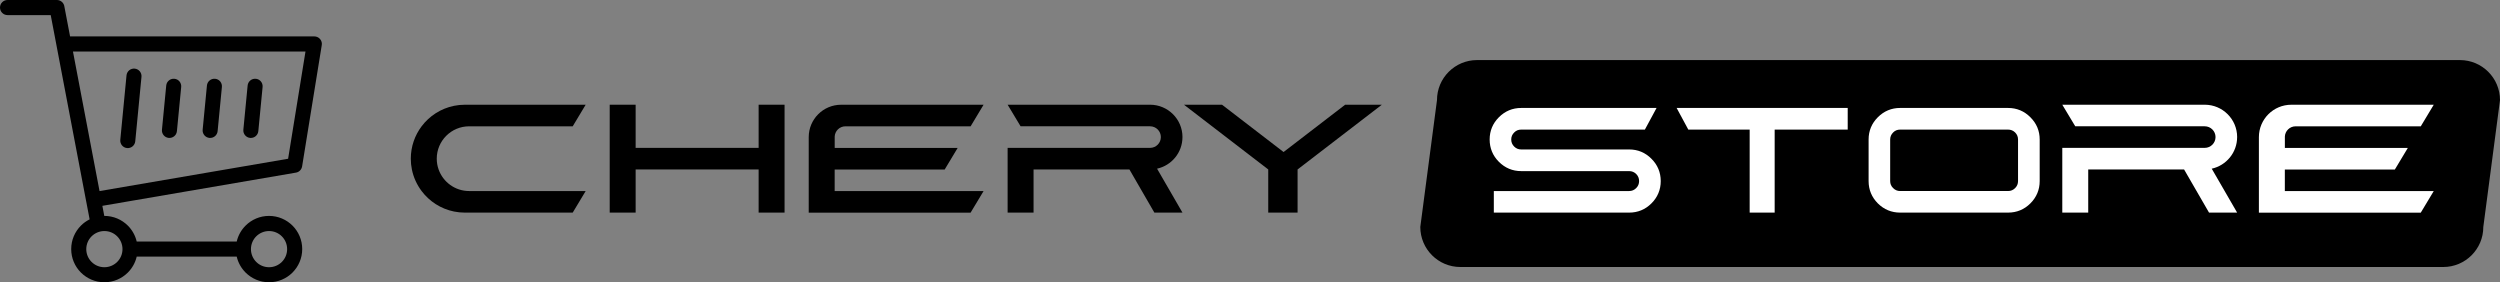 <?xml version="1.0" encoding="UTF-8"?>
<svg id="Layer_2" data-name="Layer 2" xmlns="http://www.w3.org/2000/svg" viewBox="0 0 1498.1 169.18">
  <rect x="0" y="0" width="1498.1" height="169.18" fill="#808080" stroke="none"/>
  <defs>
    <style>
      .cls-1 {
        fill: #fff;
      }
    </style>
  </defs>
  <g id="Capa_1" data-name="Capa 1">
    <path d="M1464.1,160h-589c-13.25,0-24-10.75-24-24l10-76c0-13.25,10.75-24,24-24h589c13.25,0,24,10.75,24,24l-10,76c0,13.25-10.75,24-24,24Z"/>
    <path d="M708.59,82.15c0-10.71-8.7-19.4-19.43-19.4h-85.35s7.77,12.93,7.77,12.93h59.26s18.32,0,18.32,0c3.58,0,6.48,2.89,6.48,6.46,0,3.57-2.9,6.47-6.48,6.47h-18.32s-67.03,0-67.03,0v12.93s0,25.86,0,25.86h15.54s0-25.86,0-25.86h57.44s14.95,25.86,14.95,25.86h16.84s-15.22-26.32-15.22-26.32c8.71-1.92,15.22-9.66,15.22-18.93Z"/>
    <path class="cls-1" d="M1340.59,82.15c0-10.71-8.7-19.4-19.43-19.4h-85.35s7.77,12.93,7.77,12.93h59.26s18.32,0,18.32,0c3.58,0,6.48,2.89,6.48,6.46,0,3.57-2.9,6.47-6.48,6.47h-18.32s-67.03,0-67.03,0v12.93s0,25.86,0,25.86h15.54s0-25.86,0-25.86h57.44s14.95,25.86,14.95,25.86h16.84s-15.22-26.32-15.22-26.32c8.71-1.92,15.22-9.66,15.22-18.93Z"/>
    <polygon points="454.6 88.61 380.9 88.61 380.9 62.75 365.36 62.75 365.36 88.61 365.36 101.54 365.36 127.4 380.9 127.4 380.9 101.54 454.6 101.54 454.6 127.4 470.14 127.4 470.14 101.54 470.14 88.61 470.14 62.75 454.6 62.75 454.6 88.61"/>
    <path d="M261.72,95.08c0-10.71,8.7-19.39,19.43-19.39h23.31s6.48,0,6.48,0h32.25s7.77-12.93,7.77-12.93h-40.02s-32.38,0-32.38,0c-2.22,0-4.38.22-6.48.65-7.9,1.6-14.76,6.08-19.43,12.28-4.06,5.4-6.48,12.12-6.48,19.4,0,2.21.22,4.38.65,6.46.97,4.78,3,9.17,5.83,12.93,4.67,6.21,11.53,10.68,19.43,12.28,2.09.42,4.26.65,6.48.65h32.38s32.25,0,32.25,0l7.77-12.93h-40.02s-6.48,0-6.48,0h-23.31s0,0,0,0h0c-8.46,0-15.65-5.4-18.32-12.93-.72-2.02-1.11-4.2-1.11-6.46h0Z"/>
    <polygon points="806.07 62.75 769.17 91.1 732.28 62.75 709.48 62.75 759.98 101.54 759.98 127.4 777.56 127.4 777.56 101.54 828.06 62.75 806.07 62.75"/>
    <path d="M500.17,81.99c.09-3.49,2.94-6.3,6.46-6.3h15.74s59.26,0,59.26,0l7.77-12.93h-85.35c-10.73,0-19.43,8.68-19.43,19.4v6.47s0,12.93,0,12.93v6.46s0,19.4,0,19.4h19.93s77.08,0,77.08,0l7.77-12.93h-67.03s-15.73,0-15.73,0h-.01s-6.46,0-6.46,0v-6.3s0-.32,0-.32v-6.3h3.89s2.58,0,2.58,0h15.74s43.72,0,43.72,0l7.77-12.93h-51.49s-15.73,0-15.73,0h0s-6.46,0-6.46,0v-6.3s0-.32,0-.32Z"/>
    <path class="cls-1" d="M976.24,89.56h-64.68c-1.66,0-3.03-.57-4.2-1.73-1.19-1.19-1.77-2.58-1.77-4.24s.58-3,1.77-4.2,2.54-1.73,4.2-1.73h74.12l7-12.97h-81.12c-5.17,0-9.67,1.87-13.37,5.57-3.67,3.67-5.53,8.15-5.53,13.33s1.86,9.7,5.53,13.37c3.7,3.7,8.2,5.57,13.37,5.57h64.68c1.66,0,3.05.57,4.23,1.72,1.17,1.19,1.74,2.58,1.74,4.25s-.57,3.03-1.73,4.2c-1.19,1.19-2.58,1.77-4.24,1.77h-81.08v12.93h81.08c5.2,0,9.7-1.86,13.37-5.53,3.7-3.7,5.57-8.19,5.57-13.37s-1.88-9.71-5.57-13.37c-3.67-3.7-8.17-5.58-13.37-5.58Z"/>
    <polygon class="cls-1" points="1011.7 77.66 1048.47 77.66 1048.47 127.4 1063.45 127.4 1063.45 77.66 1107.22 77.66 1107.22 64.69 1004.7 64.69 1011.7 77.66"/>
    <path class="cls-1" d="M1203.32,64.69h-64.68c-5.17,0-9.67,1.87-13.37,5.57-3.67,3.67-5.53,8.15-5.53,13.33v24.91c0,5.17,1.86,9.67,5.53,13.37,3.7,3.67,8.19,5.53,13.37,5.53h64.68c5.2,0,9.7-1.86,13.37-5.53,3.7-3.7,5.57-8.19,5.57-13.37v-24.91c0-5.18-1.88-9.66-5.57-13.32-3.67-3.7-8.17-5.58-13.37-5.58ZM1132.67,83.59c0-1.63.58-3,1.77-4.2s2.54-1.73,4.2-1.73h64.68c1.66,0,3.05.57,4.23,1.72,1.17,1.19,1.74,2.57,1.74,4.21v24.91c0,1.66-.57,3.03-1.73,4.2-1.19,1.19-2.58,1.77-4.24,1.77h-64.68c-1.65,0-3.02-.58-4.21-1.78-1.19-1.16-1.76-2.53-1.76-4.19v-24.91Z"/>
    <path class="cls-1" d="M1369.17,81.99c.09-3.49,2.94-6.3,6.46-6.3h15.74s59.26,0,59.26,0l7.77-12.93h-85.35c-10.73,0-19.43,8.68-19.43,19.4v6.47s0,12.93,0,12.93v6.46s0,19.4,0,19.4h19.93s77.08,0,77.08,0l7.77-12.93h-67.03s-15.73,0-15.73,0h-.01s-6.46,0-6.46,0v-6.3s0-.32,0-.32v-6.3h3.89s2.58,0,2.58,0h15.74s43.72,0,43.72,0l7.77-12.93h-51.49s-15.73,0-15.73,0h0s-6.46,0-6.46,0v-6.3s0-.32,0-.32Z"/>
    <path d="M4.52,9.05C2.03,9.05,0,7.02,0,4.52S2.02,0,4.52,0h29.58c2.32,0,4.23,1.75,4.49,3.99l3.4,17.83h146.37c2.49,0,4.52,2.02,4.52,4.52,0,.38-.05.75-.13,1.09l-11.71,72.28c-.32,1.95-1.84,3.42-3.69,3.73h0s-116.01,19.9-116.01,19.9l1.15,6.04h.06c5.49,0,10.46,2.23,14.06,5.82,2.59,2.59,4.45,5.87,5.31,9.54h59.93c.85-3.68,2.73-6.96,5.31-9.54,3.6-3.6,8.57-5.82,14.06-5.82s10.46,2.23,14.06,5.82c3.6,3.6,5.82,8.57,5.82,14.06s-2.23,10.46-5.82,14.06c-3.6,3.6-8.57,5.82-14.06,5.82s-10.46-2.23-14.06-5.82c-2.59-2.59-4.45-5.87-5.31-9.54h-59.93c-.85,3.68-2.73,6.96-5.31,9.54-3.6,3.6-8.57,5.82-14.06,5.82s-10.46-2.23-14.06-5.82c-3.6-3.6-5.82-8.57-5.82-14.06s2.23-10.46,5.82-14.06c1.52-1.52,3.28-2.79,5.22-3.75l-2.05-10.73c-.02-.09-.04-.19-.06-.28l-.02-.12L33.91,27.53c-.05-.22-.1-.42-.12-.65l-3.4-17.83H4.52ZM75.81,45.18c.23-2.48,2.43-4.29,4.91-4.06,2.48.24,4.29,2.43,4.06,4.91l-3.73,38.64c-.24,2.48-2.43,4.29-4.91,4.06-2.48-.23-4.29-2.43-4.06-4.91l3.73-38.63h0ZM99.61,51.26c.23-2.48,2.43-4.29,4.91-4.06,2.48.23,4.29,2.43,4.06,4.91l-2.56,26.47c-.23,2.48-2.43,4.29-4.91,4.06-2.48-.23-4.29-2.43-4.06-4.91l2.56-26.47ZM124,51.26c.23-2.48,2.43-4.29,4.91-4.06,2.48.23,4.29,2.43,4.06,4.91l-2.56,26.47c-.24,2.48-2.43,4.29-4.91,4.06-2.48-.23-4.29-2.43-4.06-4.91l2.56-26.47ZM148.39,51.26c.24-2.48,2.43-4.29,4.91-4.06,2.48.23,4.29,2.43,4.06,4.91l-2.56,26.47c-.24,2.48-2.43,4.29-4.91,4.06-2.48-.23-4.29-2.43-4.06-4.91l2.56-26.47ZM43.72,30.88l15.93,83.62,113-19.37,10.41-64.25H43.72ZM62.55,138.45c-2.99,0-5.71,1.22-7.67,3.17-1.96,1.96-3.18,4.67-3.18,7.67s1.22,5.71,3.18,7.67c1.96,1.96,4.67,3.17,7.67,3.17s5.71-1.22,7.67-3.17c1.96-1.96,3.18-4.67,3.18-7.67s-1.22-5.71-3.18-7.67c-1.96-1.96-4.67-3.17-7.67-3.17ZM161.22,138.45c-2.99,0-5.71,1.22-7.67,3.17-1.96,1.96-3.17,4.67-3.17,7.67s1.22,5.71,3.17,7.67c1.96,1.96,4.67,3.17,7.67,3.17s5.71-1.22,7.67-3.17c1.96-1.96,3.17-4.67,3.17-7.67s-1.21-5.71-3.17-7.67c-1.96-1.96-4.67-3.17-7.67-3.17Z"/>
  </g>
</svg>